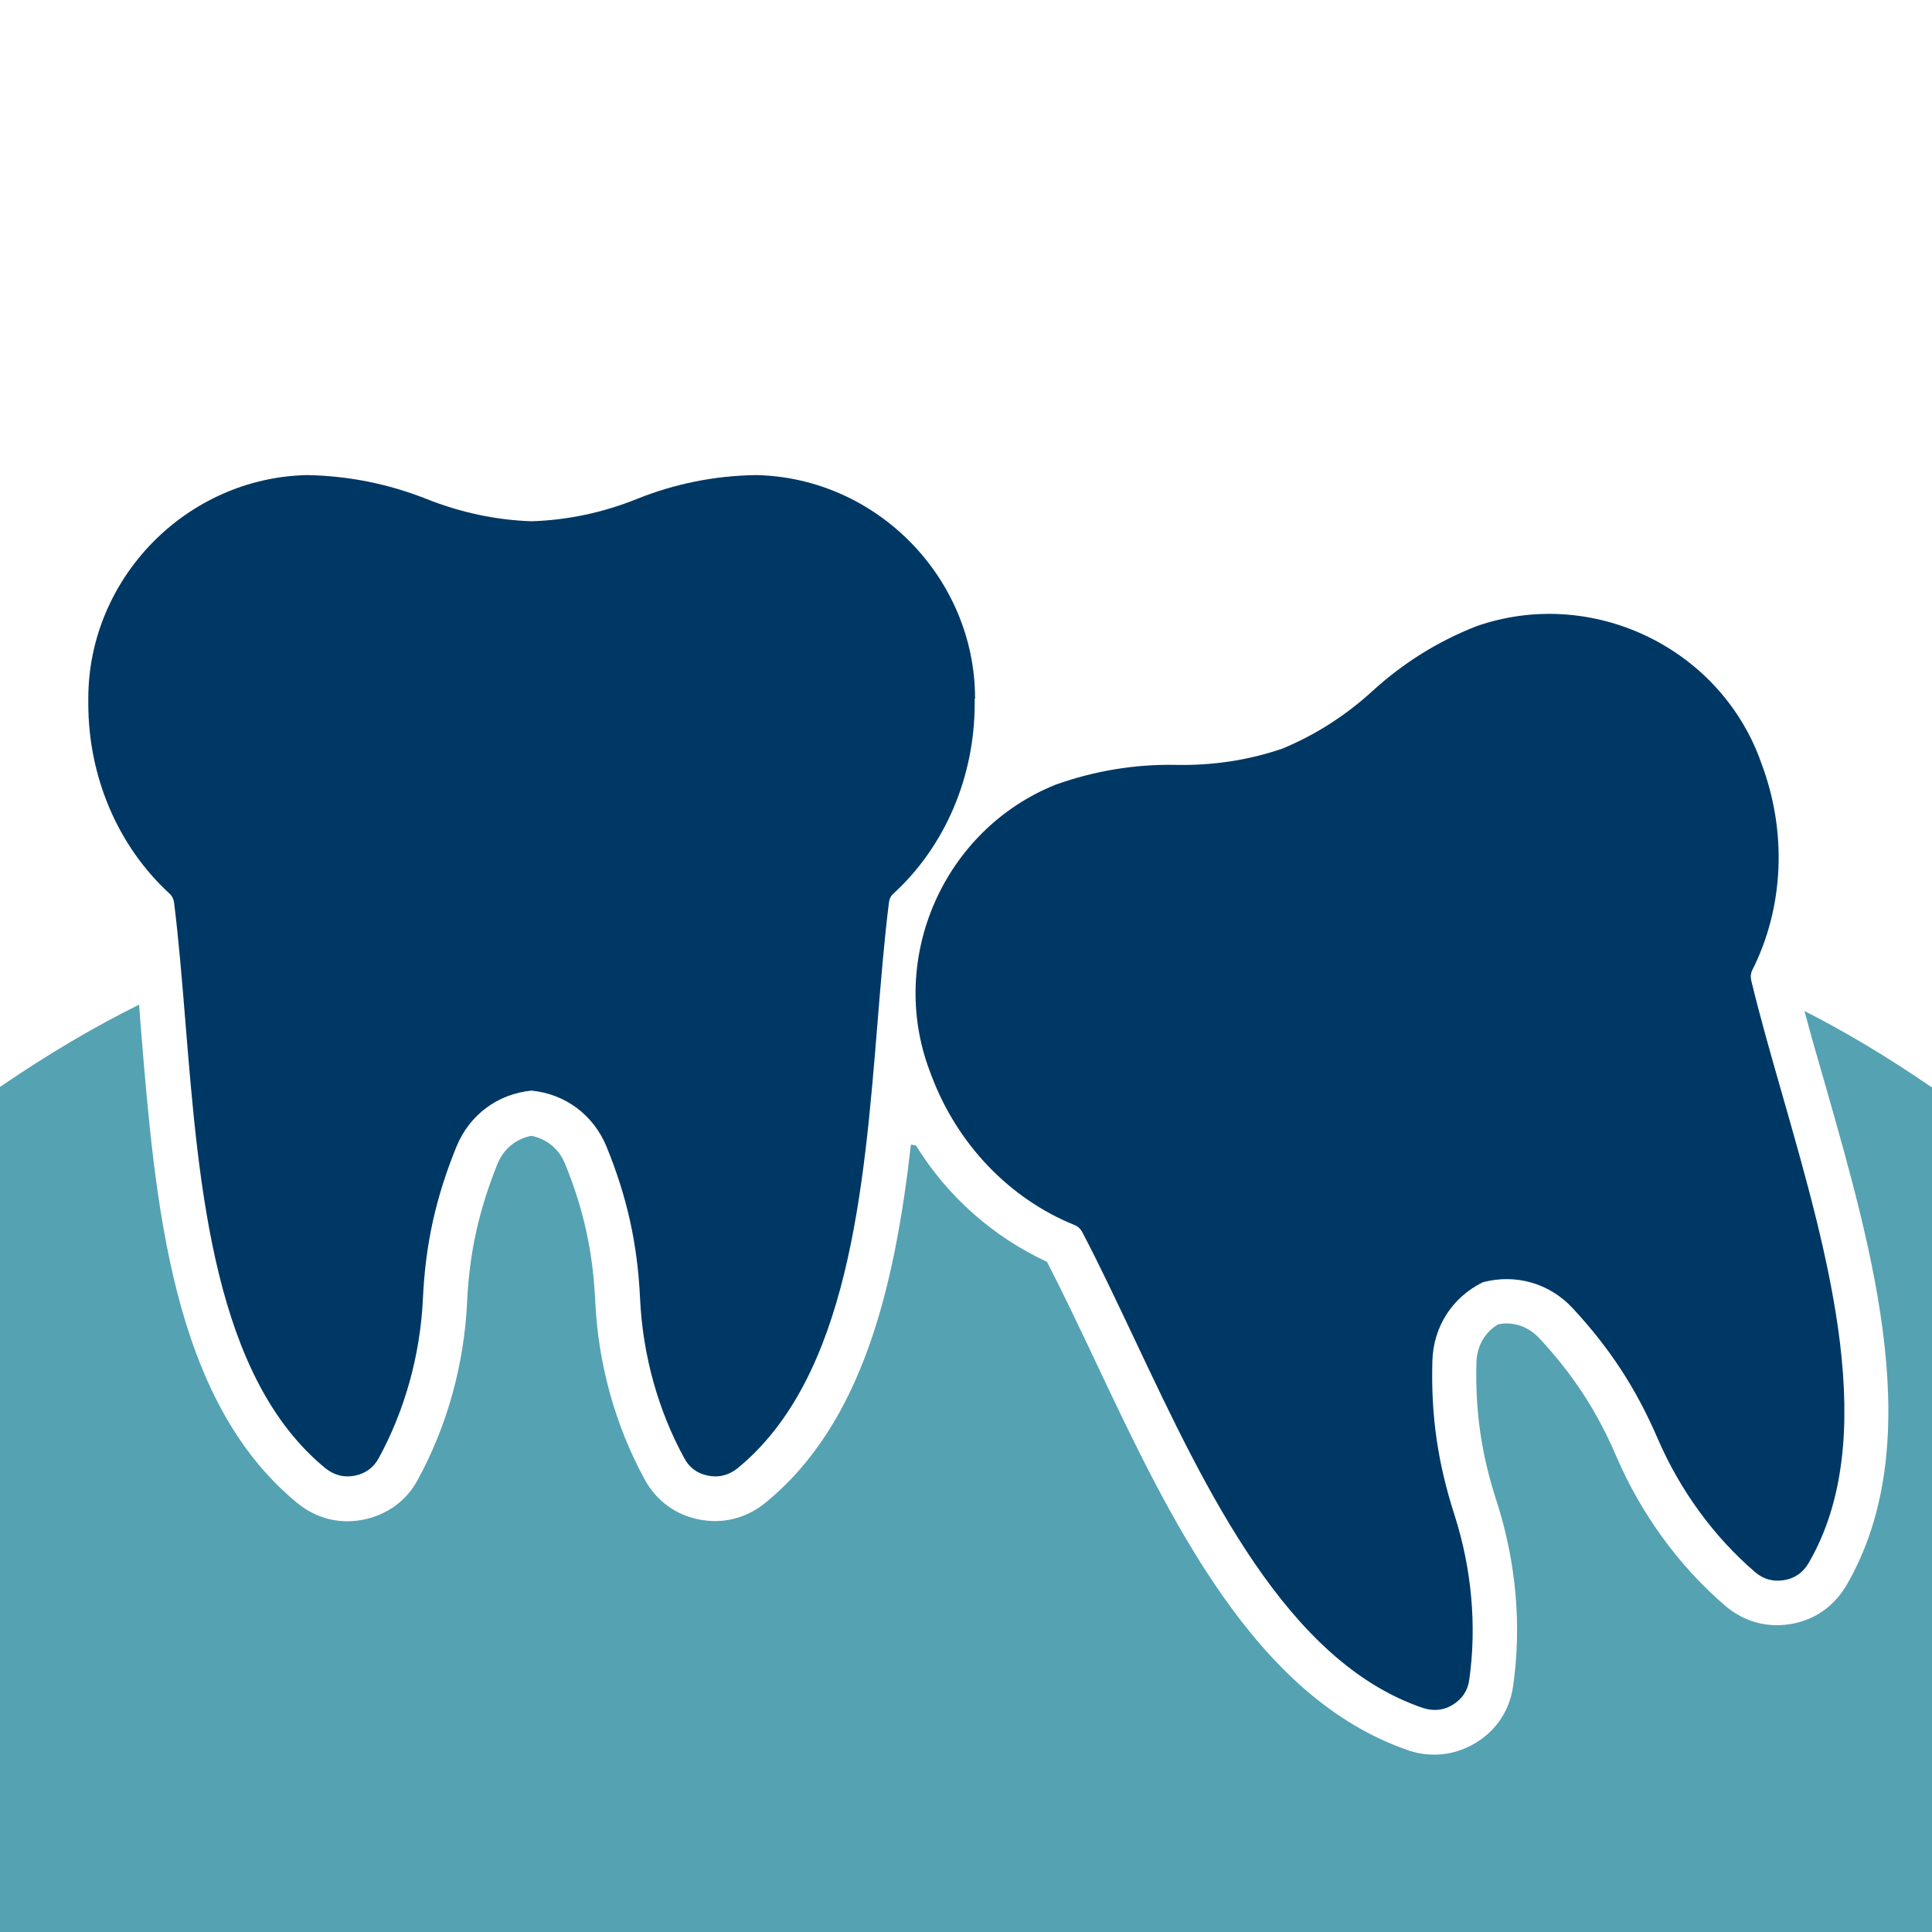 <?xml version="1.0" encoding="UTF-8"?>
<svg id="Layer_1" data-name="Layer 1" xmlns="http://www.w3.org/2000/svg" viewBox="0 0 100 100">
  <defs>
    <style>
      .cls-1 {
        fill: #003865;
      }

      .cls-2 {
        fill: #55a2b3;
        fill-rule: evenodd;
      }
    </style>
  </defs>
  <path class="cls-2" d="M100,56.26v43.74H0v-43.74c2.54-1.74,4.94-3.14,7.2-4.26.03.38.06.78.09,1.2.74,9.03,1.57,19.29,8.14,24.63.75.6,1.63.91,2.55.91.26,0,.54-.03.82-.08,1.23-.25,2.25-.98,2.83-2.08,1.51-2.77,2.4-5.95,2.55-9.23.12-2.55.62-4.75,1.57-7.11.32-.78.95-1.29,1.75-1.45.78.15,1.42.66,1.74,1.43.97,2.37,1.45,4.57,1.57,7.14.15,3.26,1.05,6.45,2.55,9.2.6,1.11,1.6,1.85,2.83,2.09.28.05.55.08.82.08.92,0,1.82-.31,2.6-.94,5.08-4.14,6.71-11.28,7.54-18.55.08.02.17.03.26.05,1.62,2.62,3.97,4.72,6.78,6.02.78,1.51,1.57,3.17,2.4,4.92.03.06.05.11.08.17,3.88,8.22,8.28,17.51,16.29,20.22.43.14.86.2,1.29.2.77,0,1.49-.22,2.15-.62,1.08-.66,1.75-1.71,1.92-2.94.45-3.14.15-6.43-.85-9.54-.8-2.45-1.12-4.68-1.05-7.22.03-.83.43-1.54,1.12-1.95.14-.03.28-.05.43-.05.65,0,1.25.28,1.71.77,1.74,1.88,2.97,3.75,3.98,6.11,1.29,3,3.25,5.68,5.62,7.72.77.66,1.69,1.02,2.69,1.02.23,0,.46-.02.71-.06,1.22-.2,2.23-.89,2.89-2,4.23-7.28,1.4-17.17-1.09-25.89-.02-.06-.03-.12-.05-.18-.37-1.26-.72-2.49-1.03-3.66,2.08,1.06,4.26,2.35,6.57,3.94Z"/>
  <path class="cls-1" d="M50.45,36.16v.25c0,3.8-1.53,7.38-4.19,9.83-.15.12-.23.3-.25.48-.24,1.92-.41,4.01-.59,6.22-.7,8.6-1.49,18.36-7.26,23.07-.45.35-.95.48-1.51.37-.56-.11-.98-.42-1.24-.92-1.34-2.45-2.14-5.3-2.28-8.23-.13-2.86-.68-5.29-1.74-7.89-.68-1.64-2.14-2.72-3.88-2.89-1.74.17-3.2,1.24-3.88,2.89-1.06,2.6-1.61,5.02-1.74,7.89-.14,2.92-.94,5.77-2.28,8.23-.27.5-.69.81-1.24.92-.56.11-1.06-.02-1.51-.37-5.77-4.71-6.56-14.47-7.26-23.07-.18-2.21-.35-4.3-.59-6.22-.02-.18-.11-.36-.25-.48-2.66-2.45-4.19-6.03-4.19-9.83v-.25c0-6.24,5.09-11.44,11.33-11.57,2.13.04,4.19.45,6.16,1.23,1.81.72,3.64,1.1,5.46,1.16,1.82-.06,3.65-.43,5.46-1.16,1.97-.79,4.03-1.2,6.16-1.23,6.24.13,11.33,5.33,11.33,11.57Z"/>
  <path class="cls-1" d="M91.08,39.27l.09.24c1.34,3.56,1.16,7.45-.46,10.68-.09.16-.11.36-.07.54.45,1.88,1.03,3.9,1.64,6.03,2.37,8.3,5.08,17.71,1.33,24.15-.29.49-.72.79-1.28.88-.56.09-1.06-.05-1.49-.42-2.12-1.82-3.87-4.21-5.03-6.89-1.13-2.63-2.5-4.71-4.41-6.77-1.21-1.3-2.96-1.79-4.65-1.34-1.57.77-2.56,2.29-2.61,4.07-.08,2.8.27,5.27,1.15,7.99.89,2.79,1.15,5.74.76,8.5-.07.56-.36,1-.84,1.3-.48.3-1,.35-1.54.18-7.06-2.38-11.23-11.23-14.92-19.04-.95-2-1.84-3.9-2.74-5.61-.09-.16-.23-.3-.41-.36-3.35-1.36-6.05-4.17-7.39-7.73l-.09-.24c-2.2-5.84.73-12.5,6.53-14.82,2-.71,4.08-1.06,6.2-1.02,1.95.04,3.79-.25,5.52-.84,1.69-.7,3.26-1.69,4.7-3.01,1.57-1.43,3.35-2.54,5.33-3.32,5.89-2.07,12.48,1,14.68,6.84Z"/>
</svg>